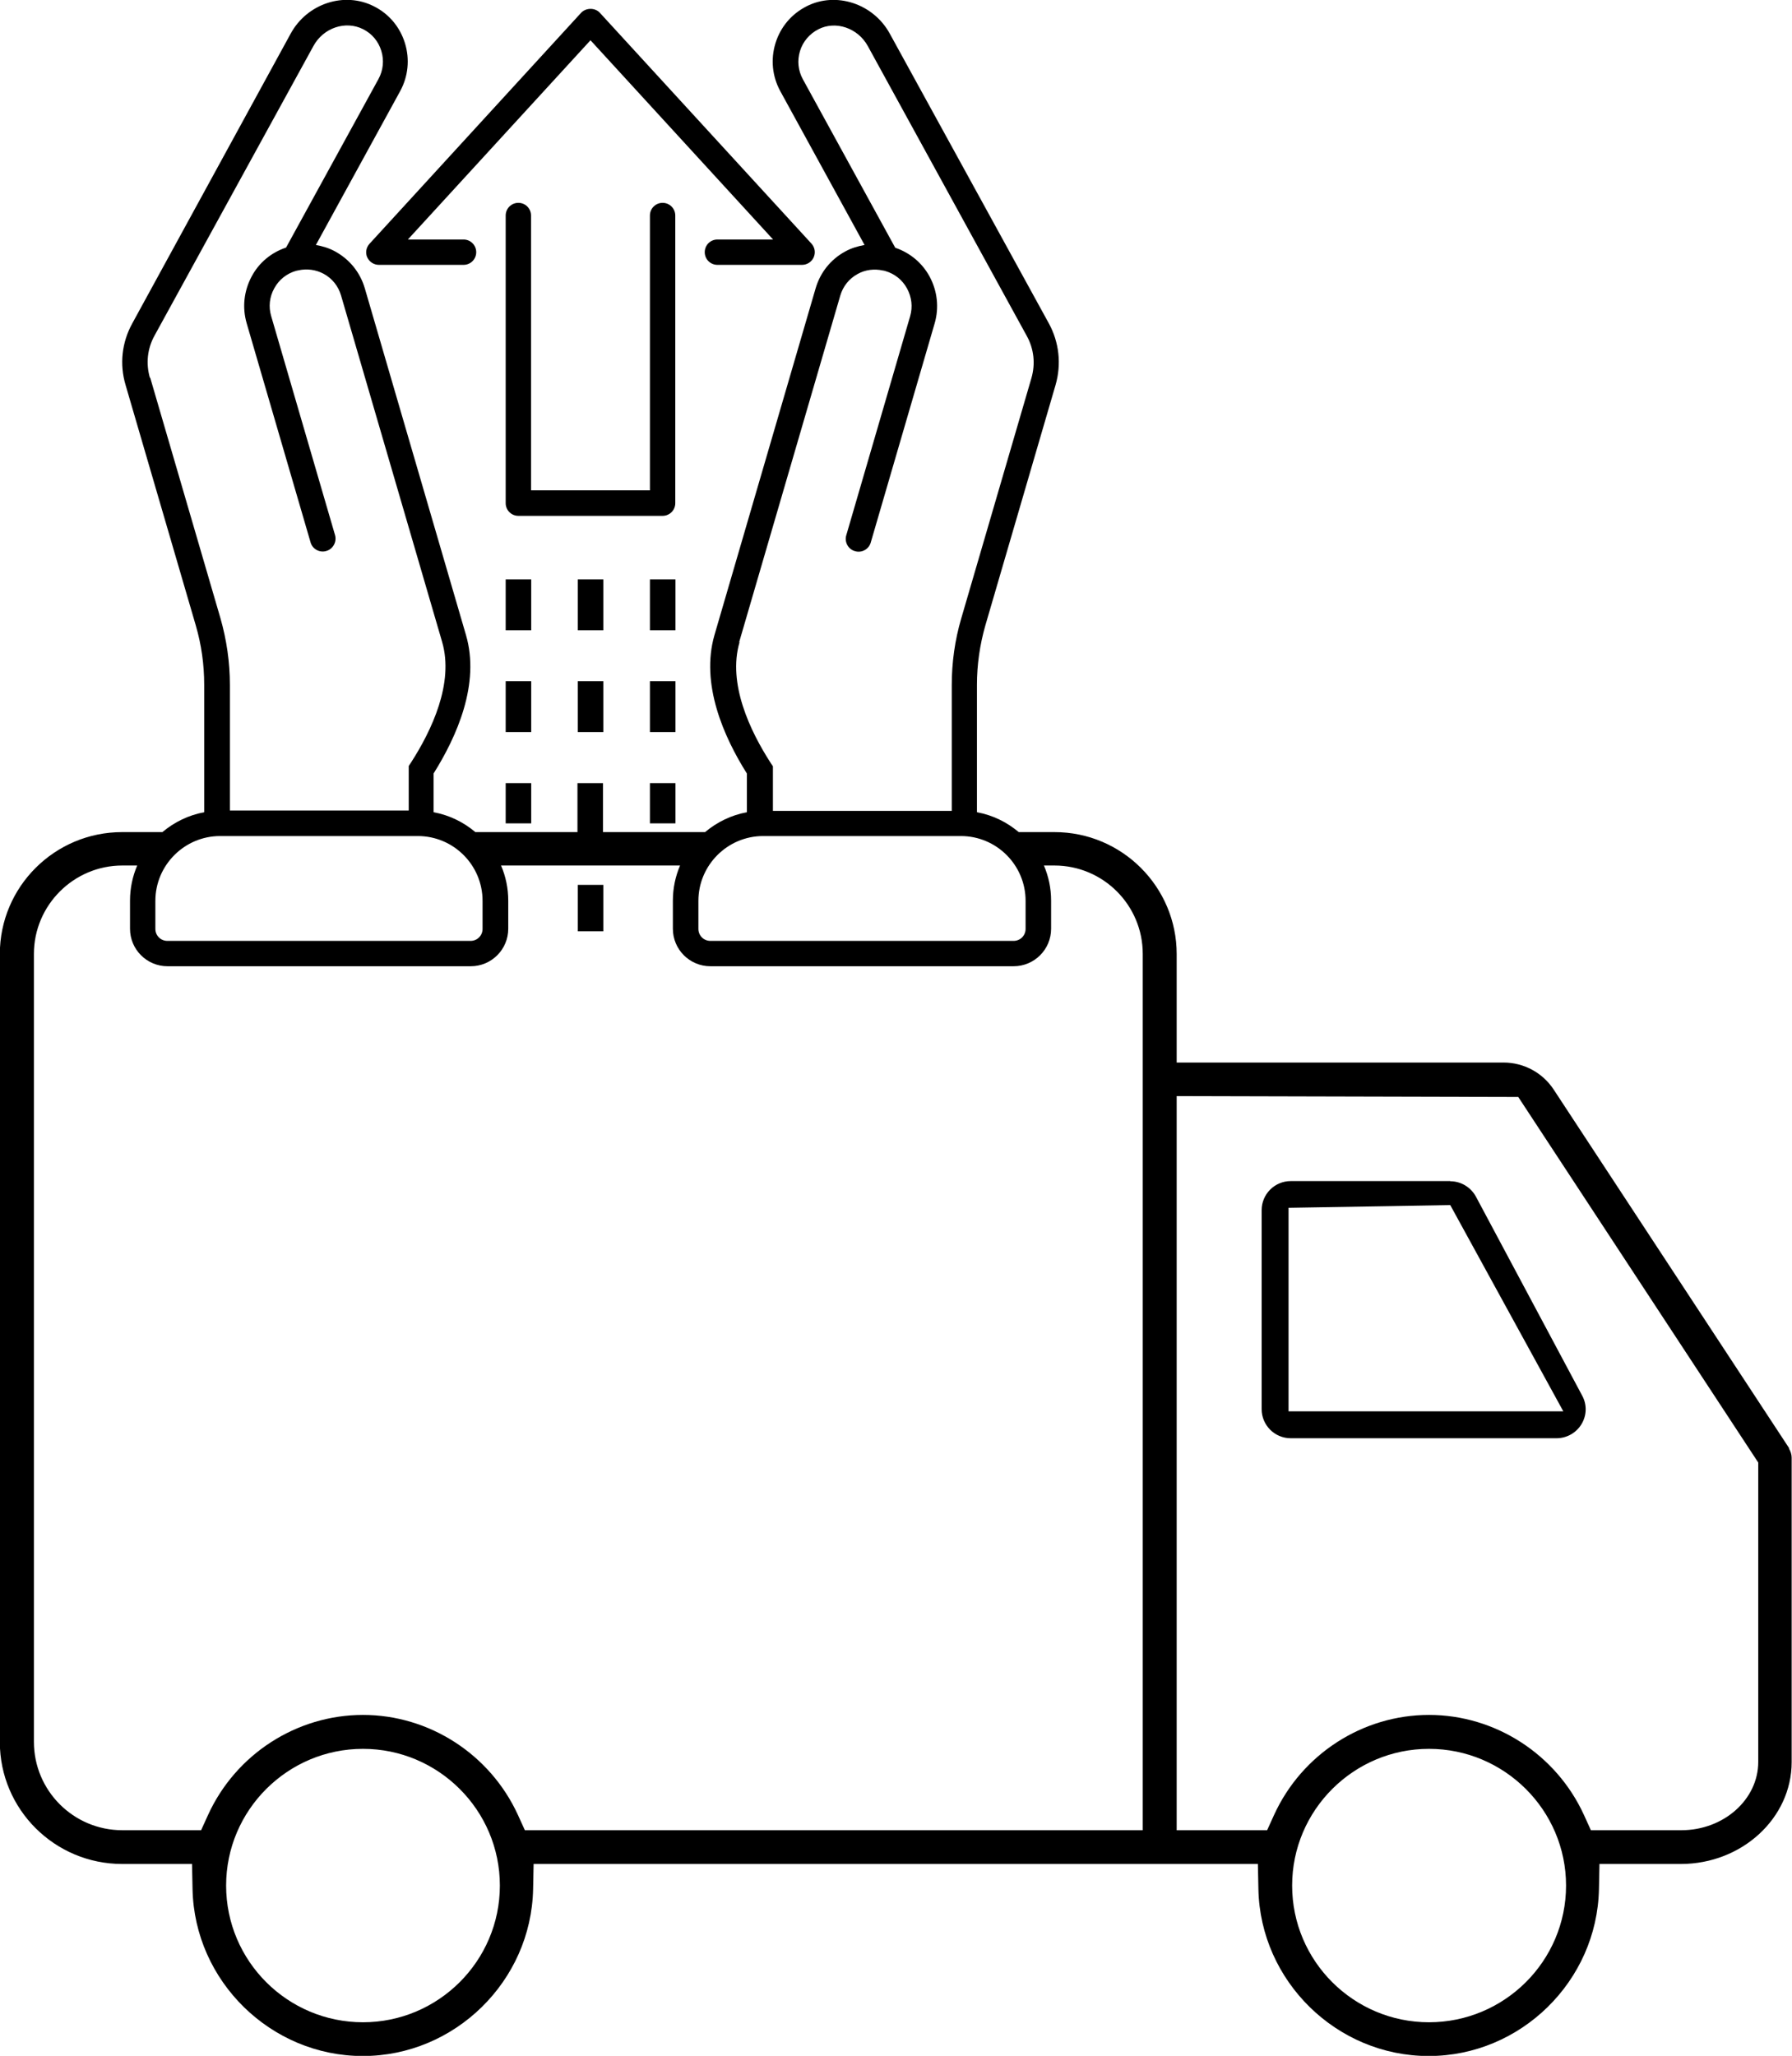 <svg xmlns="http://www.w3.org/2000/svg" id="Warstwa_1" viewBox="0 0 104.61 120"><path d="M39.42,12.58c0-.41-.33-.74-.74-.74s-.74.33-.74.74v16.04h-6.94V12.58c0-.41-.33-.74-.74-.74s-.74.33-.74.74v16.79c0,.41.33.74.74.74h8.42c.41,0,.74-.33.74-.74V12.58Z"></path><path d="M21.44,15.02c.12.27.39.44.68.44h4.94c.41,0,.74-.33.74-.74s-.33-.74-.74-.74h-3.25l10.66-11.63,10.66,11.63h-3.25c-.41,0-.74.33-.74.74s.33.74.74.74h4.94c.29,0,.56-.17.68-.44.12-.27.07-.58-.13-.8L35.02.75c-.28-.31-.81-.31-1.1,0l-12.35,13.48c-.2.22-.25.53-.13.8Z"></path><rect x="29.52" y="33.82" width="1.49" height="2.97"></rect><rect x="29.52" y="45.71" width="1.49" height="2.35"></rect><rect x="29.52" y="39.76" width="1.49" height="2.97"></rect><rect x="37.94" y="33.82" width="1.49" height="2.97"></rect><rect x="37.94" y="39.76" width="1.49" height="2.97"></rect><rect x="37.94" y="45.71" width="1.49" height="2.35"></rect><rect x="33.73" y="39.76" width="1.49" height="2.97"></rect><rect x="33.73" y="33.82" width="1.49" height="2.97"></rect><rect x="33.73" y="51.65" width="1.49" height="2.71"></rect><path d="M104.45,84.54l-13.75-20.94c-.65-.99-1.75-1.58-2.93-1.58h-19.08v-6.33c0-3.93-3.2-7.12-7.13-7.12h-2.09c-.69-.58-1.51-.99-2.44-1.16v-7.44c0-1.17.17-2.34.49-3.46l4.1-14.04c.35-1.21.21-2.49-.39-3.59L51.94,1.96c-.96-1.75-3.14-2.47-4.86-1.59-.88.45-1.52,1.21-1.81,2.15-.29.94-.19,1.94.28,2.8l4.92,8.98c-.39.07-.77.18-1.13.38-.85.46-1.46,1.23-1.73,2.16l-5.9,20.22c-.83,2.86.54,5.95,1.89,8.09v2.26c-.92.17-1.75.58-2.44,1.16h-5.96v-2.86h-1.49v2.86h-5.96c-.69-.58-1.51-.99-2.44-1.16v-2.26c1.35-2.15,2.73-5.23,1.89-8.09l-5.9-20.22c-.27-.93-.88-1.69-1.73-2.16-.36-.2-.74-.31-1.13-.38l4.92-8.98c.47-.86.57-1.86.28-2.8-.29-.94-.93-1.71-1.81-2.15-1.72-.88-3.9-.17-4.86,1.59L7.72,18.88c-.61,1.11-.75,2.38-.39,3.59l4.1,14.04c.33,1.13.49,2.29.49,3.46v7.44c-.92.17-1.75.58-2.44,1.16h-2.35c-3.94,0-7.14,3.19-7.14,7.12v45.99c0,3.93,3.2,7.12,7.14,7.12h4.08l.03,1.47c.11,5.37,4.57,9.74,9.94,9.74s9.83-4.37,9.94-9.74l.03-1.47h42.28l.03,1.47c.11,5.37,4.57,9.74,9.94,9.74s9.83-4.37,9.94-9.74l.03-1.47h4.75c3.56,0,6.47-2.67,6.47-5.95v-17.76c0-.19-.06-.38-.16-.54ZM40.77,52.58c0-2.08,1.7-3.78,3.78-3.78h11.54c2.09,0,3.78,1.7,3.78,3.78v1.64c0,.39-.31.7-.7.7h-17.7c-.39,0-.7-.31-.7-.7v-1.64ZM43.15,37.48l5.9-20.22c.16-.55.52-1,1.02-1.27.45-.25.97-.31,1.47-.2,0,0,0,0,0,0,.05.01.09.01.14.03.55.16,1,.52,1.27,1.02.27.5.34,1.07.18,1.62l-3.73,12.79c-.11.39.11.81.51.92.39.12.81-.11.92-.5l3.73-12.79c.27-.93.16-1.9-.3-2.75-.44-.8-1.15-1.38-2-1.67l-5.39-9.83c-.28-.51-.34-1.09-.17-1.65.17-.55.55-1,1.07-1.27,1.01-.52,2.31-.08,2.89.98l9.28,16.92c.42.76.51,1.63.27,2.46l-4.1,14.04c-.37,1.26-.55,2.57-.55,3.88v7.34h-10.44v-2.6l-.12-.18c-1.22-1.89-2.53-4.65-1.83-7.06ZM9.07,52.58c0-2.08,1.7-3.78,3.78-3.78h11.54c2.09,0,3.78,1.7,3.78,3.78v1.64c0,.39-.31.7-.7.7H9.77c-.39,0-.7-.31-.7-.7v-1.64ZM8.75,22.05c-.24-.83-.15-1.7.27-2.46L18.3,2.68c.58-1.06,1.87-1.49,2.89-.98.52.26.9.71,1.07,1.27.17.55.11,1.14-.17,1.65l-5.39,9.83c-.86.29-1.57.87-2,1.67-.46.85-.57,1.82-.3,2.75l3.73,12.79c.11.39.53.62.92.5.39-.11.62-.53.51-.92l-3.73-12.79c-.16-.54-.1-1.12.18-1.62.27-.5.72-.86,1.27-1.02.05-.01.09-.02.14-.03,0,0,0,0,0,0,.5-.11,1.02-.04,1.47.2.5.27.86.72,1.02,1.27l5.9,20.22c.7,2.41-.61,5.17-1.83,7.06l-.12.18v2.6h-10.44v-7.34c0-1.31-.19-2.62-.55-3.88l-4.1-14.04ZM21.19,118.04c-4.41,0-7.99-3.58-7.99-7.98s3.59-7.98,7.99-7.98,7.99,3.58,7.99,7.98-3.59,7.98-7.99,7.98ZM66.71,106.83H30.64l-.4-.88c-1.62-3.55-5.18-5.85-9.05-5.85s-7.43,2.29-9.05,5.85l-.4.88h-4.6c-2.85,0-5.16-2.31-5.16-5.16v-45.99c0-2.84,2.32-5.16,5.16-5.16h.87c-.27.63-.42,1.32-.42,2.05v1.64c0,1.21.98,2.19,2.19,2.19h17.7c1.21,0,2.19-.98,2.19-2.19v-1.64c0-.73-.15-1.42-.42-2.05h10.45c-.27.63-.42,1.32-.42,2.05v1.64c0,1.21.98,2.19,2.19,2.19h17.7c1.21,0,2.19-.98,2.19-2.19v-1.64c0-.73-.15-1.42-.42-2.05h.61c2.85,0,5.16,2.31,5.16,5.16v51.14ZM83.42,118.04c-4.41,0-7.99-3.58-7.99-7.98s3.59-7.98,7.99-7.98,8,3.58,8,7.98-3.59,7.98-8,7.98ZM102.64,102.84c0,2.2-2.02,3.99-4.49,3.99h-5.28l-.4-.88c-1.62-3.55-5.18-5.85-9.05-5.85s-7.43,2.29-9.05,5.85l-.4.88h-5.28v-42.85l19.94.05,14.01,21.34v17.47Z"></path><path d="M84.66,68.94h-9.31c-.94,0-1.7.76-1.7,1.7v11.61c0,.94.76,1.7,1.7,1.7h15.51c.6,0,1.15-.31,1.46-.82.31-.51.33-1.14.04-1.67l-6.2-11.61c-.3-.55-.87-.9-1.5-.9ZM75.22,82.38v-11.88l9.44-.16,6.6,12.04h-16.04Z"></path></svg>